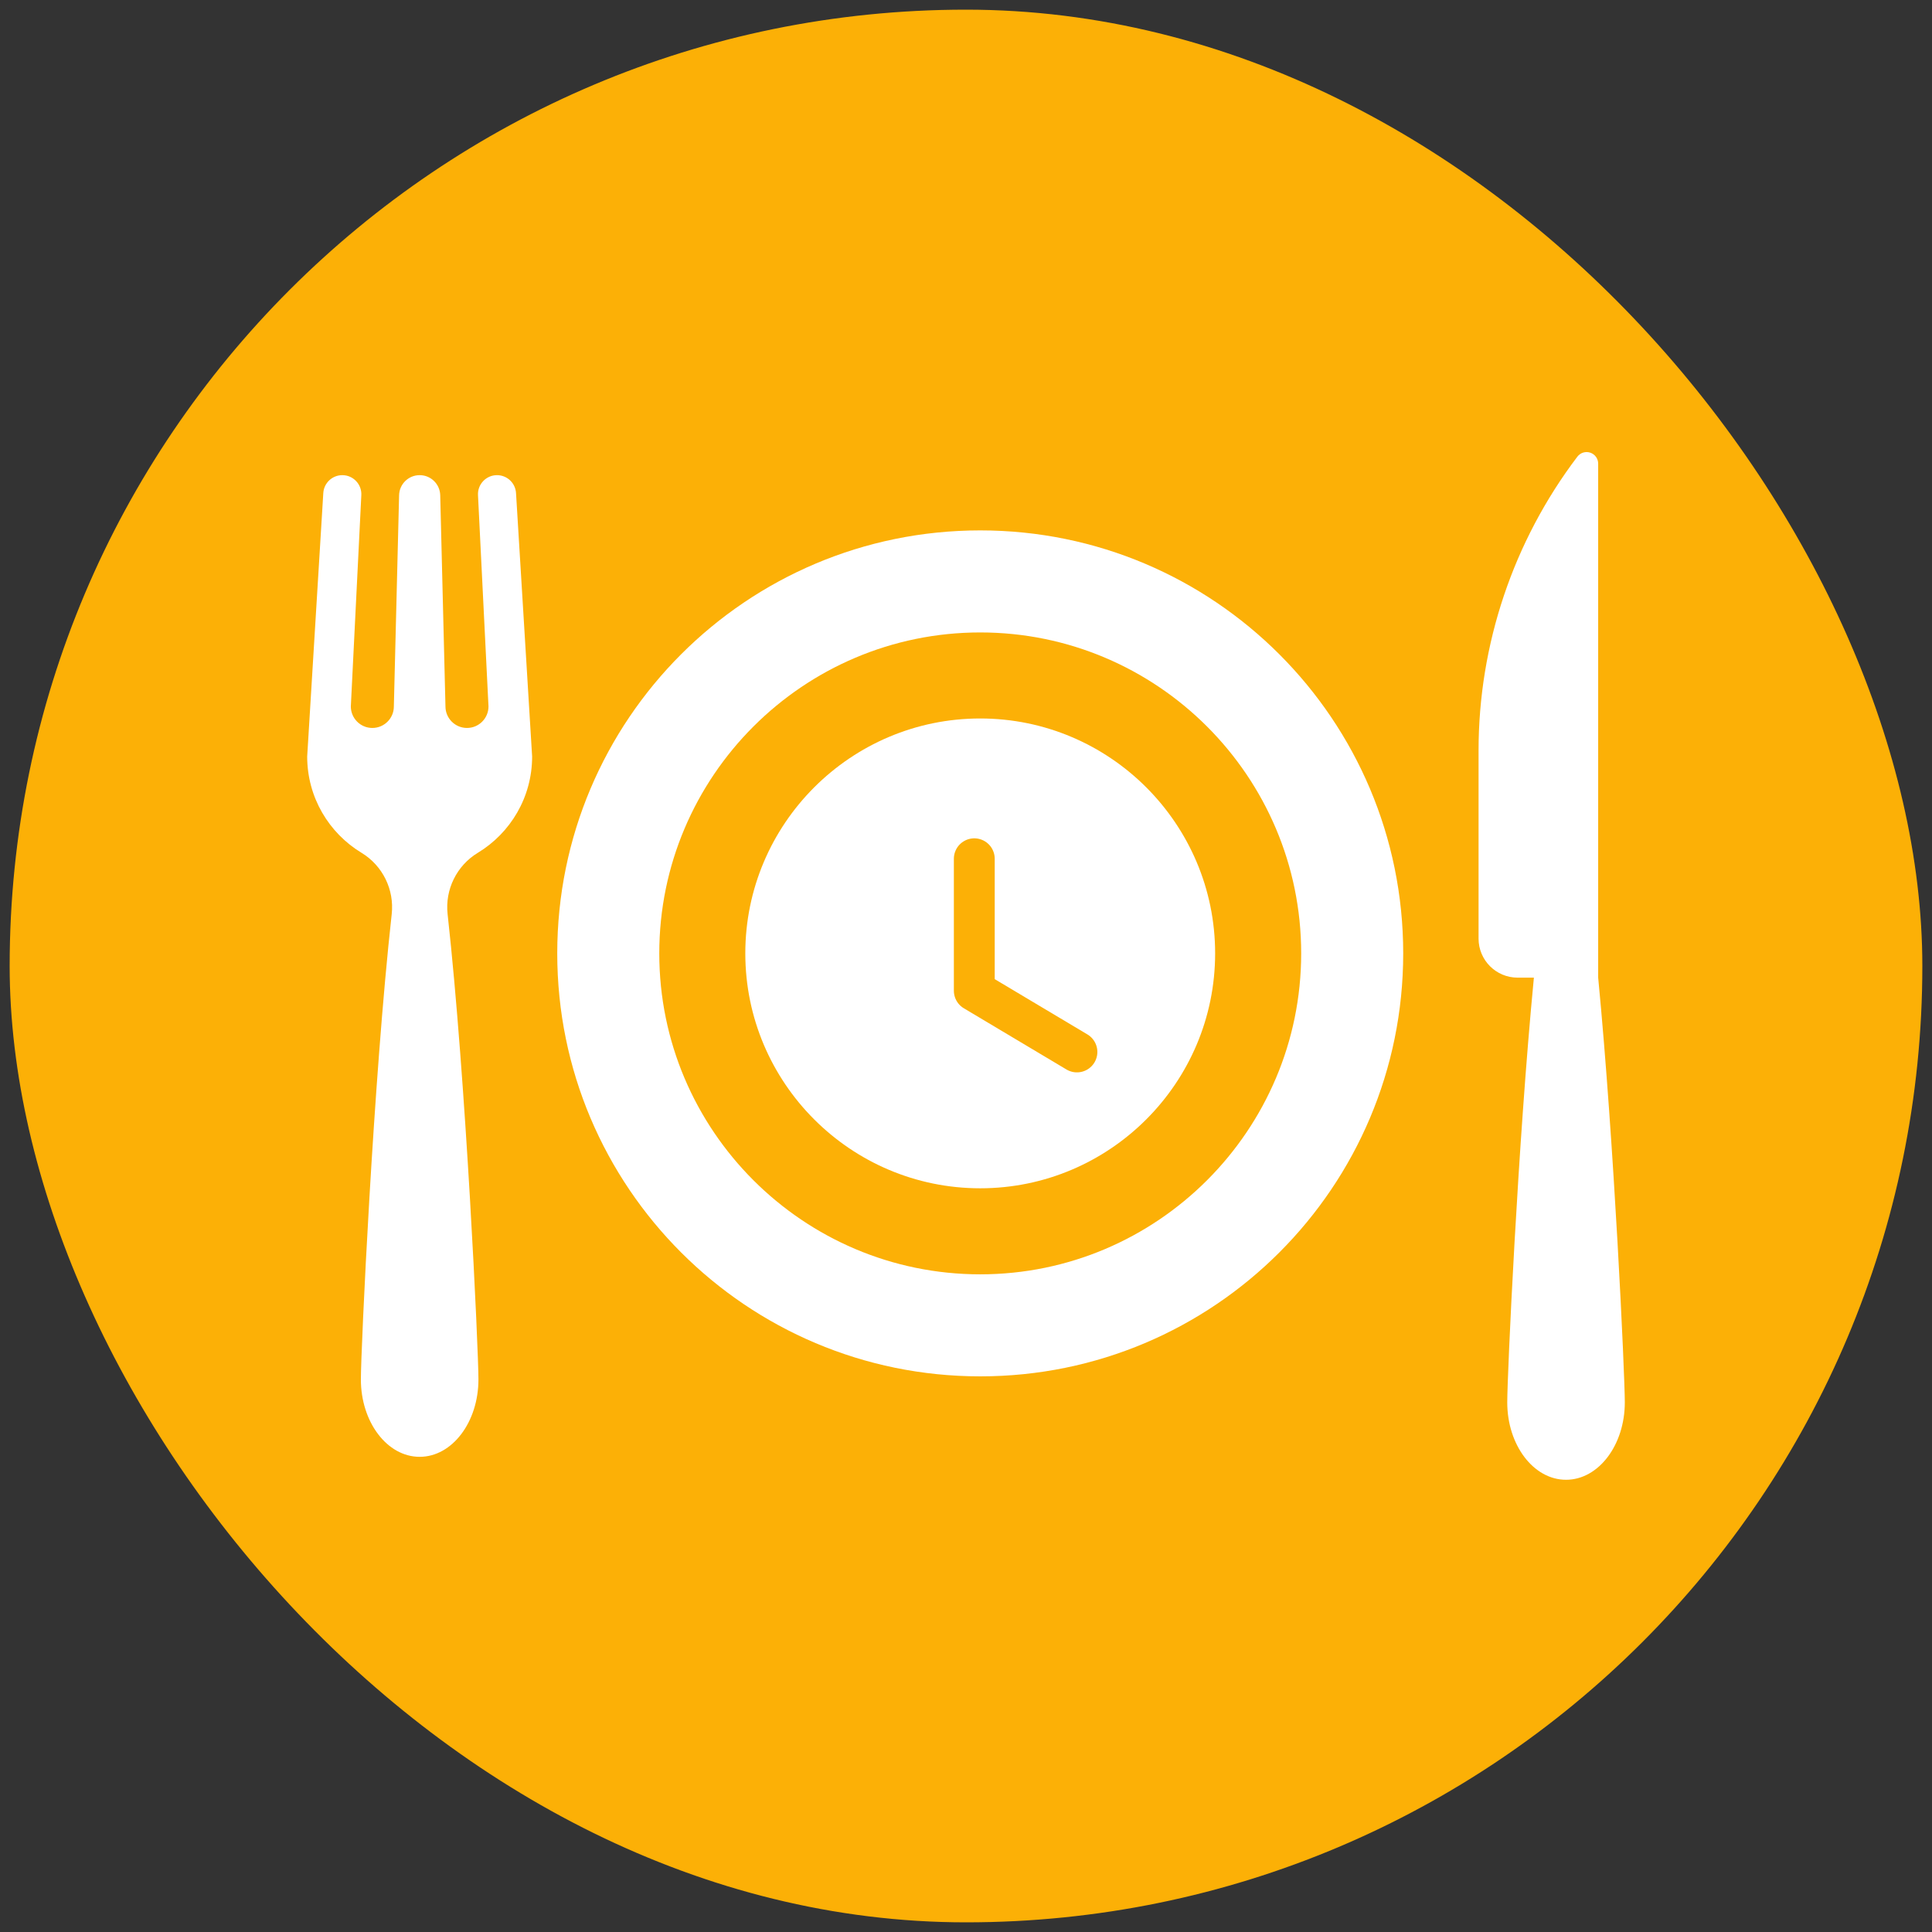 <svg width="100" height="100" viewBox="0 0 100 100" fill="none" xmlns="http://www.w3.org/2000/svg">
<rect x="0" y="0" width="100" height="100" fill="#333333" stroke="none"/>
<rect x="0.5" y="0.5" width="99" height="99" rx="49.5" fill="#FCB006"/>
<g clip-path="url(#clip0_2560_8756)">
<path d="M24.734 44.139C26.418 43.119 27.543 41.269 27.543 39.157L26.709 25.519C26.677 24.999 26.246 24.594 25.725 24.594C25.162 24.594 24.713 25.066 24.741 25.628L25.284 36.566C25.284 37.18 24.785 37.679 24.171 37.679C23.556 37.679 23.057 37.18 23.057 36.566L22.786 25.633C22.772 25.055 22.3 24.594 21.722 24.594C21.143 24.594 20.671 25.055 20.657 25.633L20.386 36.566C20.386 37.18 19.887 37.679 19.273 37.679C18.658 37.679 18.159 37.18 18.159 36.566L18.702 25.628C18.73 25.065 18.281 24.594 17.718 24.594C17.197 24.594 16.766 24.999 16.734 25.519L15.9 39.157C15.9 41.269 17.025 43.119 18.709 44.139C19.805 44.803 20.416 46.044 20.275 47.317C19.324 55.885 18.679 69.874 18.679 71.397C18.679 73.611 20.041 75.405 21.721 75.405C23.402 75.405 24.764 73.611 24.764 71.397C24.764 69.874 24.119 55.885 23.168 47.317C23.027 46.044 23.638 44.802 24.734 44.139Z" fill="white"/>
<path d="M50.737 27.453C38.645 27.453 28.843 37.255 28.843 49.347C28.843 61.438 38.645 71.24 50.737 71.24C62.828 71.24 72.63 61.438 72.63 49.347C72.63 37.255 62.828 27.453 50.737 27.453ZM50.737 65.959C41.577 65.959 34.124 58.507 34.124 49.347C34.124 40.187 41.577 32.735 50.737 32.735C59.897 32.735 67.349 40.187 67.349 49.347C67.349 58.507 59.897 65.959 50.737 65.959Z" fill="white"/>
<path d="M50.736 37.188C44.032 37.188 38.577 42.642 38.577 49.347C38.577 56.051 44.032 61.506 50.736 61.506C57.441 61.506 62.895 56.051 62.895 49.347C62.895 42.642 57.441 37.188 50.736 37.188Z" fill="white"/>
<path d="M55.742 54.449L50.429 51.28V44.449" stroke="#FCB006" stroke-width="2.114" stroke-linecap="round" stroke-linejoin="round"/>
<path d="M82.721 50.601V23.997C82.721 23.74 82.557 23.512 82.313 23.43C82.07 23.348 81.802 23.431 81.646 23.635C78.327 28.013 76.53 33.355 76.53 38.849V48.582C76.53 49.698 77.435 50.603 78.552 50.603H79.394C78.564 59.182 78.015 71.181 78.015 72.586C78.015 74.799 79.377 76.593 81.057 76.593C82.738 76.593 84.1 74.799 84.1 72.586C84.1 71.181 83.551 59.18 82.721 50.601Z" fill="white"/>
</g>
<defs>
<clipPath id="clip0_2560_8756">
<rect width="68.2" height="65" fill="white" transform="translate(15.9 17.5)"/>
</clipPath>
</defs>
</svg>
